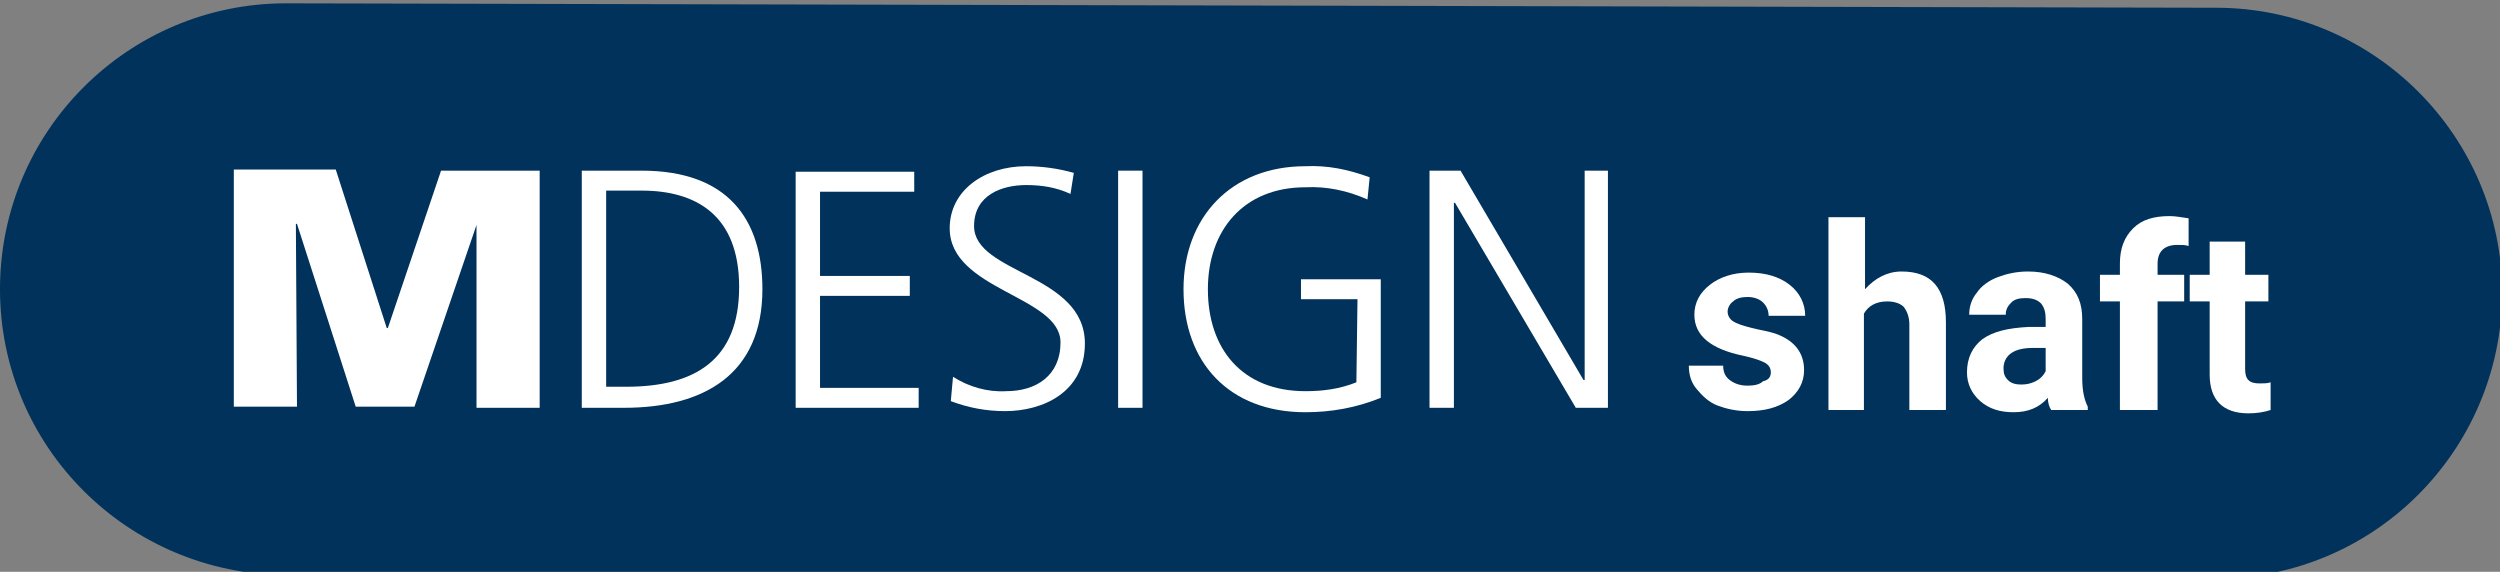 <?xml version="1.0" encoding="utf-8"?>
<!-- Generator: $$$/GeneralStr/196=Adobe Illustrator 27.6.0, SVG Export Plug-In . SVG Version: 6.00 Build 0)  -->
<svg version="1.1" id="wortmarke_bolt" xmlns="http://www.w3.org/2000/svg" xmlns:xlink="http://www.w3.org/1999/xlink" x="0px"
	 y="0px" viewBox="0 0 225.6 51.6" style="enable-background:new 0 0 225.6 51.6;" xml:space="preserve">
<rect x="0" y="0" width="225.6" height="51.6" fill="#808080" stroke="none"/>
<style type="text/css">
	.st0{fill:#00325B;}
	.st1{fill:#FFFFFF;}
	.st2{enable-background:new    ;}
</style>
<path id="Pfad_15280_00000139277779569361185590000011142285687052069042_" class="st0" d="M200,52.2L25.8,51.9
	C11.5,51.8,0,40.3,0,26.1C0,11.8,11.6,0.3,25.8,0.3L200,0.7c14.2,0,25.8,11.6,25.8,25.8C225.7,40.7,214.2,52.2,200,52.2"/>
<path id="Pfad_15284_00000116218344525500585600000010731417261429017245_" class="st1" d="M39.8,15.4L35,29.6h-0.1l-4.6-14.3h-9.2
	v21.4h5.7l-0.1-16.5h0.1l5.3,16.5h5.3L43,20.3l0,0v16.5h5.7V15.4H39.8z"/>
<path id="Pfad_15285_00000109742589899985698150000009583482338597122196_" class="st1" d="M54.7,17.2h3.2c4.9,0,8.8,2.2,8.8,8.7
	c0,6.6-4,9-10.2,9h-1.8L54.7,17.2z M52.5,36.8h3.8c7.2,0,12.5-3,12.5-10.7c0-6.3-3.1-10.7-10.9-10.7h-5.4V36.8z"/>
<path id="Pfad_15286_00000062891425144757892520000010560555304668658833_" class="st1" d="M71.8,36.8h11.1V35H74v-8.3h8.1v-1.8H74
	v-7.6h8.5v-1.8H71.8V36.8z"/>
<path id="Pfad_15287_00000145770546645367478210000013687283571770837124_" class="st1" d="M85.8,36.2c1.6,0.6,3.2,0.9,4.9,0.9
	c3.4,0,7.2-1.7,7.2-6.1c0-6.3-10-6.3-10-10.6c0-2.8,2.5-3.7,4.7-3.7c1.4,0,2.7,0.2,4,0.8l0.3-1.9C95.5,15.2,94,15,92.6,15
	c-3.8,0-6.9,2.2-6.9,5.6c0,5.6,10,6.1,10,10.3c0,3-2.2,4.4-4.9,4.4c-1.7,0.1-3.4-0.4-4.8-1.3L85.8,36.2z"/>
<rect id="Rechteck_2893_00000073713184323382423030000006566117274479261569_" x="100.9" y="15.4" class="st1" width="2.2" height="21.4"/>
<path id="Pfad_15288_00000139284190861113800110000011436122635551091335_" class="st1" d="M122.4,34.5c-1.5,0.6-3,0.8-4.6,0.8
	c-5.7,0-8.8-3.8-8.8-9.2c0-5.3,3.2-9.2,8.8-9.2c1.9-0.1,3.8,0.3,5.6,1.1l0.2-2c-1.9-0.7-3.8-1.1-5.8-1c-6.7,0-11,4.6-11,11.1
	c0,6.6,4.1,11.1,11,11.1c2.3,0,4.6-0.4,6.8-1.3V25.2h-7.2V27h5.1L122.4,34.5L122.4,34.5z"/>
<path id="Pfad_15289_00000083793372616707069360000001053610630147016880_" class="st1" d="M129,36.8h2.2V18.3h0.1l10.9,18.5h2.9
	V15.4H143v18.9h-0.1l-11.1-18.9H129V36.8z"/>
<g>
	<g class="st2">
		<path class="st1" d="M159.8,33.6c0-0.4-0.2-0.7-0.6-0.9c-0.4-0.2-1-0.4-1.9-0.6c-2.9-0.6-4.4-1.8-4.4-3.7c0-1.1,0.5-2,1.4-2.7
			s2.1-1.1,3.5-1.1c1.6,0,2.8,0.4,3.7,1.1c0.9,0.7,1.4,1.7,1.4,2.8h-3.3c0-0.5-0.2-0.9-0.5-1.2c-0.3-0.3-0.8-0.5-1.4-0.5
			c-0.5,0-1,0.1-1.3,0.4c-0.3,0.2-0.5,0.6-0.5,0.9c0,0.4,0.2,0.7,0.5,0.9c0.3,0.2,0.9,0.4,1.7,0.6s1.5,0.3,2.1,0.5
			c1.7,0.6,2.6,1.7,2.6,3.3c0,1.1-0.5,2-1.4,2.7c-1,0.7-2.2,1-3.7,1c-1,0-1.9-0.2-2.7-0.5s-1.4-0.9-1.9-1.5s-0.7-1.3-0.7-2.1h3.1
			c0,0.6,0.2,1,0.6,1.3c0.4,0.3,0.9,0.5,1.6,0.5c0.6,0,1.1-0.1,1.4-0.4C159.6,34.3,159.8,34,159.8,33.6z"/>
		<path class="st1" d="M168.3,26.1c0.9-1,2-1.6,3.3-1.6c2.7,0,4,1.5,4,4.6V37h-3.3v-7.7c0-0.7-0.2-1.2-0.5-1.6
			c-0.3-0.3-0.8-0.5-1.5-0.5c-1,0-1.7,0.4-2.1,1.1V37H165V19.6h3.3V26.1z"/>
		<path class="st1" d="M185.1,37c-0.2-0.3-0.3-0.7-0.3-1.1c-0.8,0.9-1.8,1.3-3.1,1.3c-1.2,0-2.2-0.3-3-1s-1.2-1.6-1.2-2.6
			c0-1.3,0.5-2.3,1.4-3c1-0.7,2.3-1,4.2-1.1h1.5v-0.7c0-0.6-0.1-1-0.4-1.4c-0.3-0.3-0.7-0.5-1.4-0.5c-0.6,0-1,0.1-1.3,0.4
			c-0.3,0.3-0.5,0.6-0.5,1.1h-3.3c0-0.7,0.2-1.4,0.7-2c0.4-0.6,1.1-1.1,1.9-1.4s1.7-0.5,2.7-0.5c1.5,0,2.7,0.4,3.6,1.1
			c0.9,0.8,1.3,1.8,1.3,3.2v5.3c0,1.2,0.2,2,0.5,2.6V37H185.1z M182.4,34.7c0.5,0,0.9-0.1,1.3-0.3c0.4-0.2,0.7-0.5,0.9-0.9v-2.1
			h-1.2c-1.6,0-2.5,0.6-2.6,1.7l0,0.2c0,0.4,0.1,0.7,0.4,1S181.9,34.7,182.4,34.7z"/>
		<path class="st1" d="M191.3,37v-9.8h-1.8v-2.4h1.8v-1c0-1.4,0.4-2.4,1.2-3.2c0.8-0.8,1.9-1.1,3.3-1.1c0.5,0,1,0.1,1.7,0.2l0,2.5
			c-0.3-0.1-0.6-0.1-1-0.1c-1.2,0-1.8,0.6-1.8,1.7v1h2.4v2.4h-2.4V37H191.3z"/>
		<path class="st1" d="M202.6,21.8v3h2.1v2.4h-2.1v6.1c0,0.5,0.1,0.8,0.3,1c0.2,0.2,0.5,0.3,1,0.3c0.4,0,0.7,0,1-0.1v2.5
			c-0.6,0.2-1.3,0.3-2,0.3c-2.3,0-3.5-1.2-3.5-3.5v-6.6h-1.8v-2.4h1.8v-3H202.6z"/>
	</g>
</g>
</svg>
